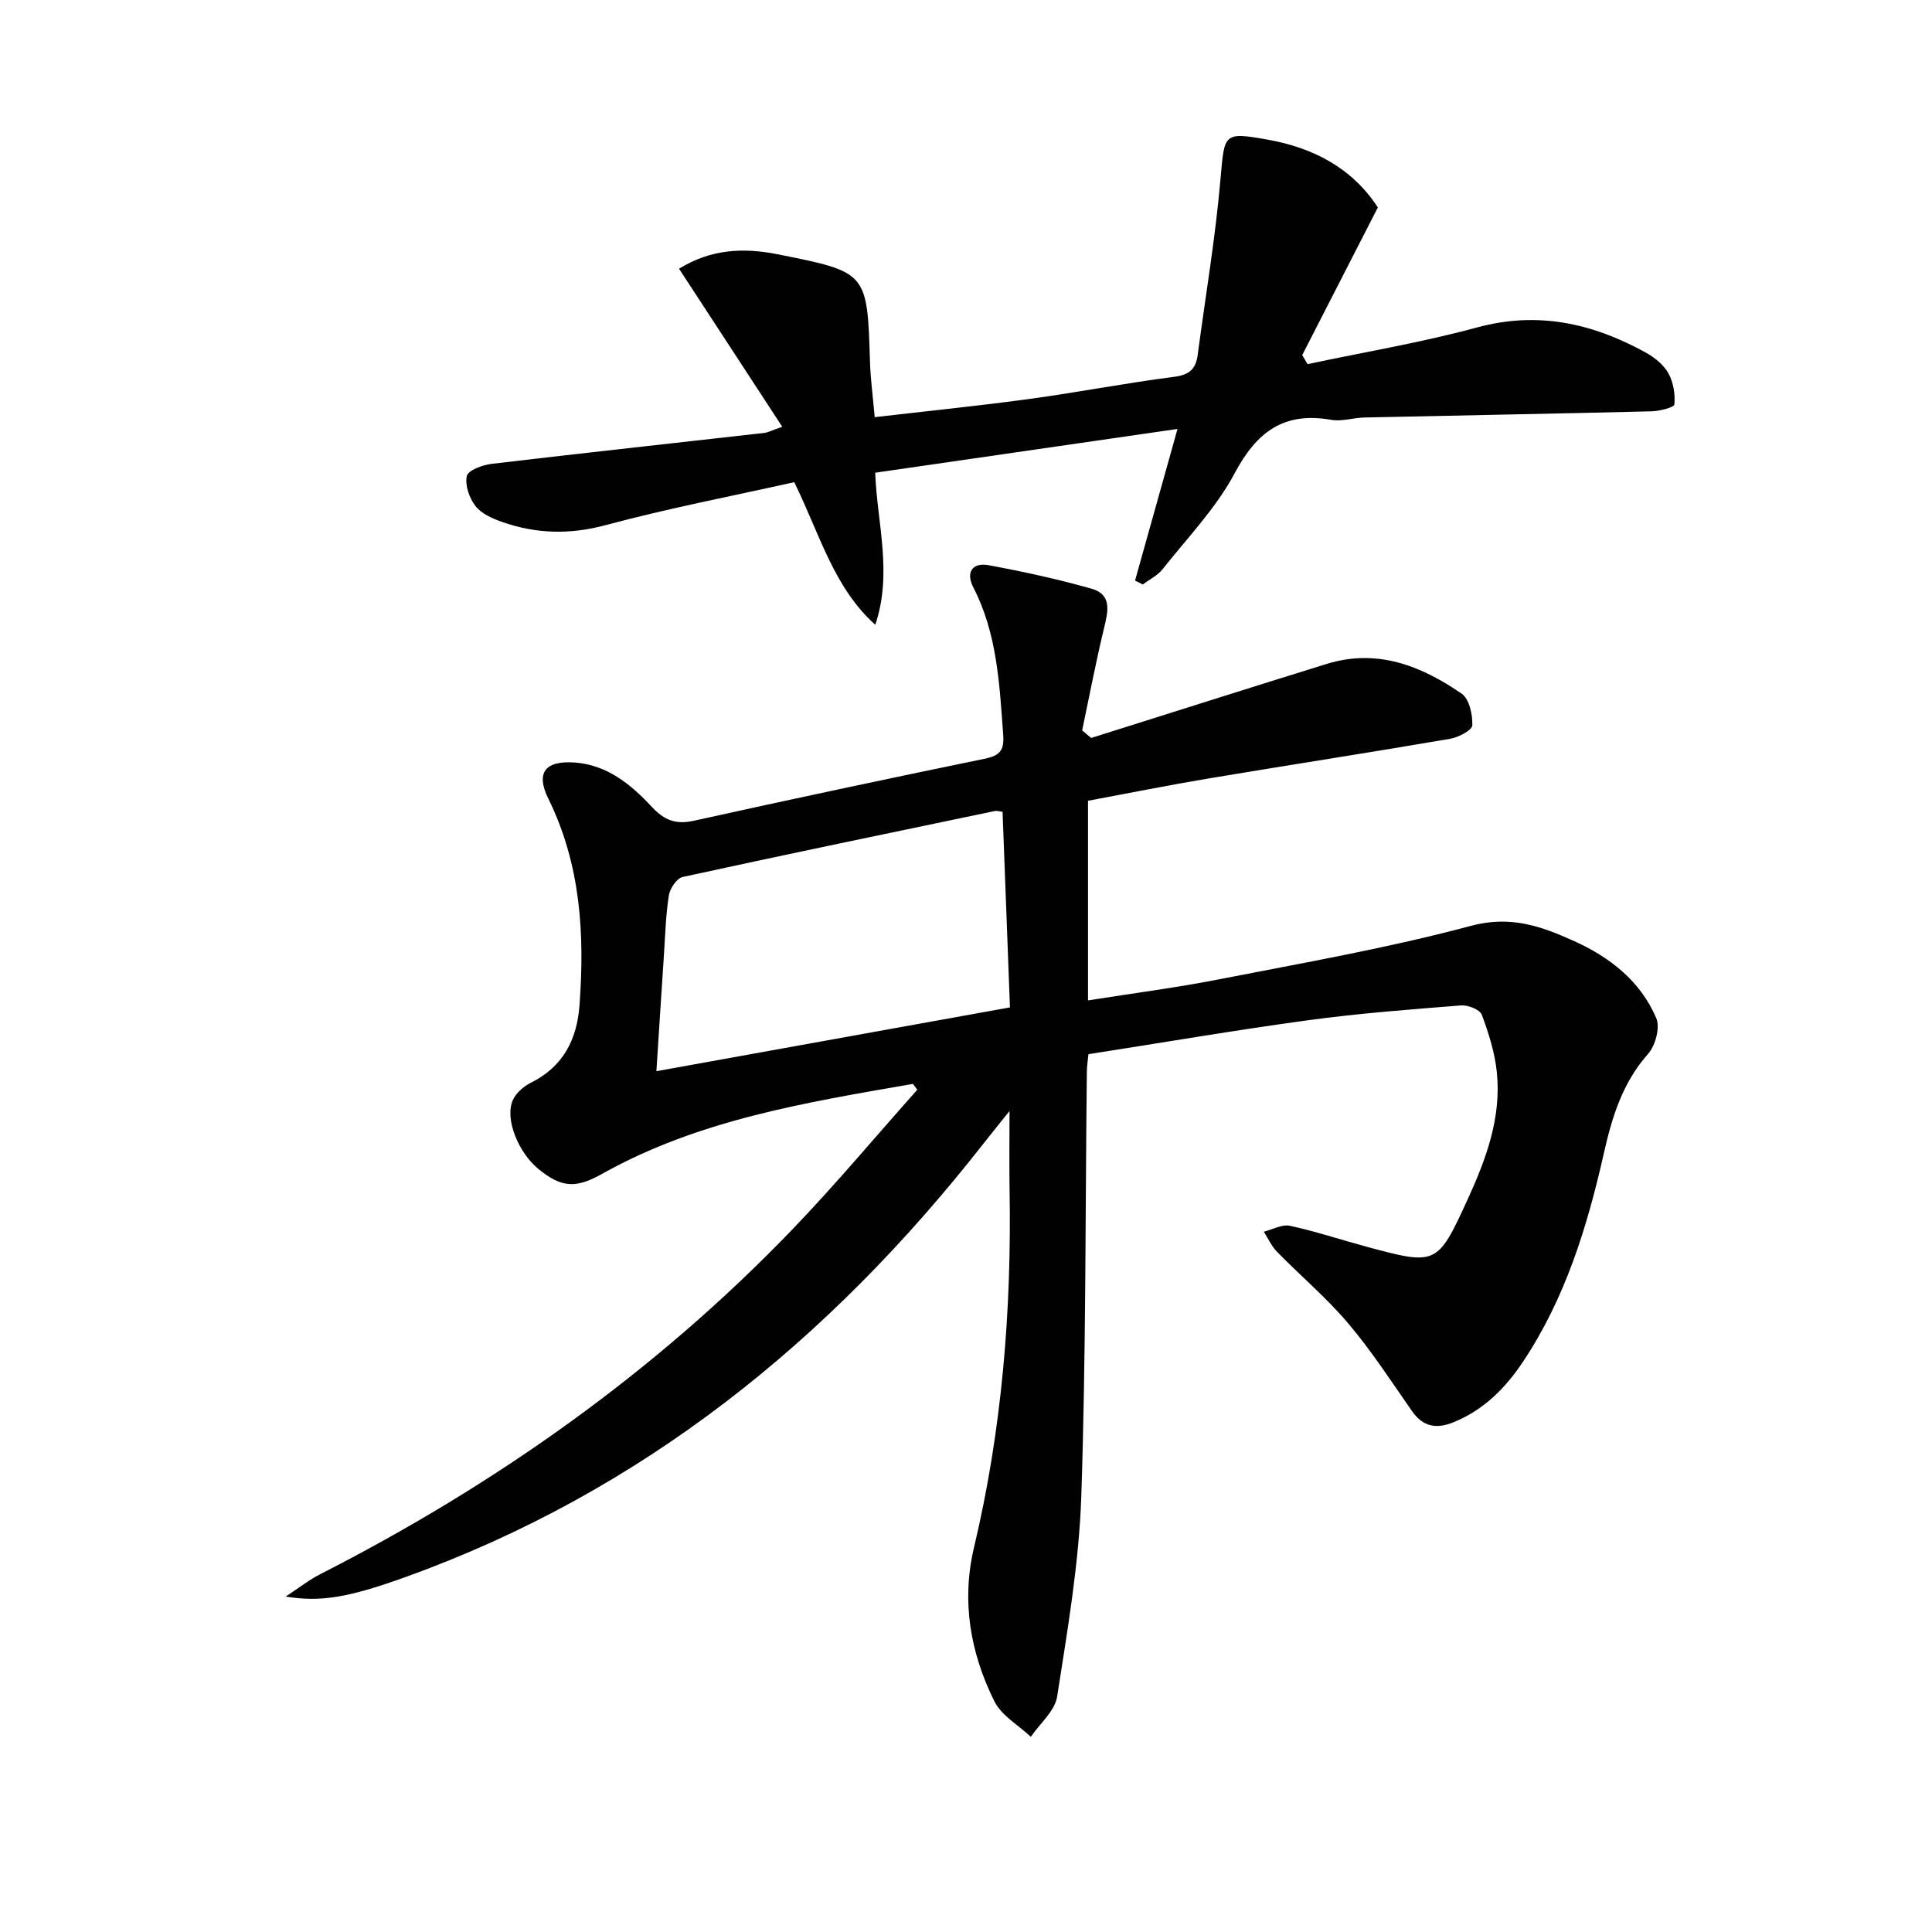 <svg enable-background="new 0 0 400 400" viewBox="0 0 400 400" xmlns="http://www.w3.org/2000/svg"><g fill="#010101"><path d="m189 224.41c-22.13 3.85-44.35 7.41-64.39 18.65-5.37 3.01-8.35 2.87-13.12-1.02-4.16-3.4-6.99-10.3-5.35-14.19.63-1.5 2.24-2.92 3.75-3.67 6.7-3.33 9.56-8.93 10.09-16.05 1.09-14.75.26-29.14-6.46-42.79-2.66-5.4-.62-7.89 5.44-7.47 6.76.47 11.7 4.57 16.04 9.23 2.52 2.7 4.9 3.65 8.6 2.84 20.07-4.44 40.18-8.72 60.31-12.86 3.13-.64 4.03-1.77 3.79-4.96-.77-10.45-1.23-20.9-6.19-30.52-1.58-3.07-.24-5.21 3.18-4.58 7.14 1.32 14.27 2.88 21.26 4.85 4.39 1.24 3.44 4.79 2.61 8.25-1.68 6.99-3.03 14.06-4.51 21.1.62.52 1.24 1.05 1.86 1.57 16.25-5.12 32.49-10.29 48.76-15.33 10.42-3.23 19.57.37 27.95 6.16 1.58 1.09 2.28 4.33 2.21 6.54-.03 1.01-2.83 2.49-4.54 2.79-16.52 2.83-33.09 5.39-49.63 8.15-8.49 1.42-16.93 3.11-25.4 4.69v41.33c9.29-1.47 18.31-2.63 27.22-4.38 17.42-3.41 34.97-6.47 52.09-11.06 8.18-2.19 14.53.09 21.27 3.13 7.48 3.37 13.8 8.32 17.07 15.98.83 1.93-.17 5.68-1.69 7.4-5.32 6.01-7.47 13.08-9.18 20.67-3.41 15.11-7.95 29.88-16.65 42.97-3.65 5.49-8.12 10.05-14.4 12.61-3.57 1.46-6.35 1.02-8.67-2.31-4.28-6.14-8.37-12.45-13.19-18.14-4.49-5.31-9.88-9.85-14.76-14.84-1.13-1.16-1.82-2.75-2.71-4.14 1.81-.45 3.77-1.58 5.41-1.22 5.34 1.15 10.55 2.89 15.83 4.32 14.5 3.92 14.72 3.83 20.93-9.72 3.84-8.38 7.05-17.01 6.07-26.42-.42-4.05-1.68-8.07-3.12-11.9-.4-1.06-2.86-2.02-4.28-1.91-10.6.84-21.21 1.64-31.74 3.08-15.11 2.06-30.15 4.64-45.41 7.02-.13 1.37-.32 2.49-.33 3.62-.33 29.31-.17 58.63-1.15 87.92-.47 13.87-2.86 27.7-5 41.45-.46 2.99-3.56 5.57-5.45 8.34-2.57-2.43-6.07-4.39-7.55-7.36-4.97-10.02-6.86-20.71-4.21-31.85 5.8-24.41 7.8-49.19 7.36-74.22-.08-4.81-.01-9.62-.01-16.13-2.45 3.06-4.03 4.99-5.56 6.95-31.78 40.54-70.47 71.87-119.41 89.5-11.82 4.26-17.6 5.27-24.89 4.07 2.88-1.88 4.87-3.47 7.09-4.6 36.31-18.52 69.21-41.74 97.54-71.13 9.06-9.4 17.45-19.45 26.14-29.21-.31-.39-.62-.8-.92-1.2zm-53.1-2.63c24.71-4.46 48.78-8.8 73.2-13.21-.52-13.9-1.03-27.24-1.53-40.49-.91-.12-1.25-.25-1.54-.18-21.58 4.5-43.16 8.97-64.69 13.67-1.2.26-2.62 2.35-2.85 3.76-.65 4.08-.76 8.26-1.03 12.4-.53 7.91-1.03 15.83-1.56 24.05z"/><path d="m235 120.2c2.87-10.26 5.74-20.52 8.79-31.39-20.96 3.03-41.58 6.02-62.59 9.06.38 10.34 3.63 20.76.02 31.48-8.58-7.67-11.4-18.53-16.78-29.52-12.76 2.85-26.04 5.4-39.08 8.9-7.44 2-14.42 1.8-21.47-.69-1.99-.7-4.25-1.71-5.46-3.28-1.27-1.65-2.2-4.32-1.78-6.21.26-1.18 3.24-2.29 5.1-2.51 18.8-2.23 37.62-4.27 56.43-6.4.79-.09 1.55-.51 3.78-1.28-7.29-11.16-14.28-21.86-21.37-32.72 6.63-4.11 13.38-4.4 20.44-2.99 18.55 3.7 18.52 3.67 19.09 22.21.11 3.6.6 7.2.98 11.51 10.99-1.28 21.53-2.34 32.02-3.77 10.03-1.37 19.98-3.3 30.02-4.59 3.11-.4 4.44-1.63 4.82-4.47 1.61-12.15 3.67-24.25 4.73-36.45.83-9.47.57-9.81 9.72-8.19 9.54 1.7 17.56 5.91 22.86 14.05-5.29 10.33-10.47 20.45-15.66 30.57.37.62.74 1.25 1.11 1.87 11.71-2.49 23.57-4.47 35.11-7.6 12.6-3.42 23.92-.84 34.87 5.18 1.83 1.01 3.72 2.52 4.71 4.29 1.04 1.86 1.45 4.34 1.25 6.47-.06.63-3.06 1.39-4.73 1.43-19.8.49-39.61.84-59.42 1.28-2.32.05-4.71.87-6.92.48-9.76-1.72-15.4 2.48-19.96 11.05-3.85 7.23-9.78 13.37-14.93 19.88-1.04 1.31-2.72 2.12-4.1 3.17-.53-.29-1.07-.55-1.6-.82z"/></g></svg>